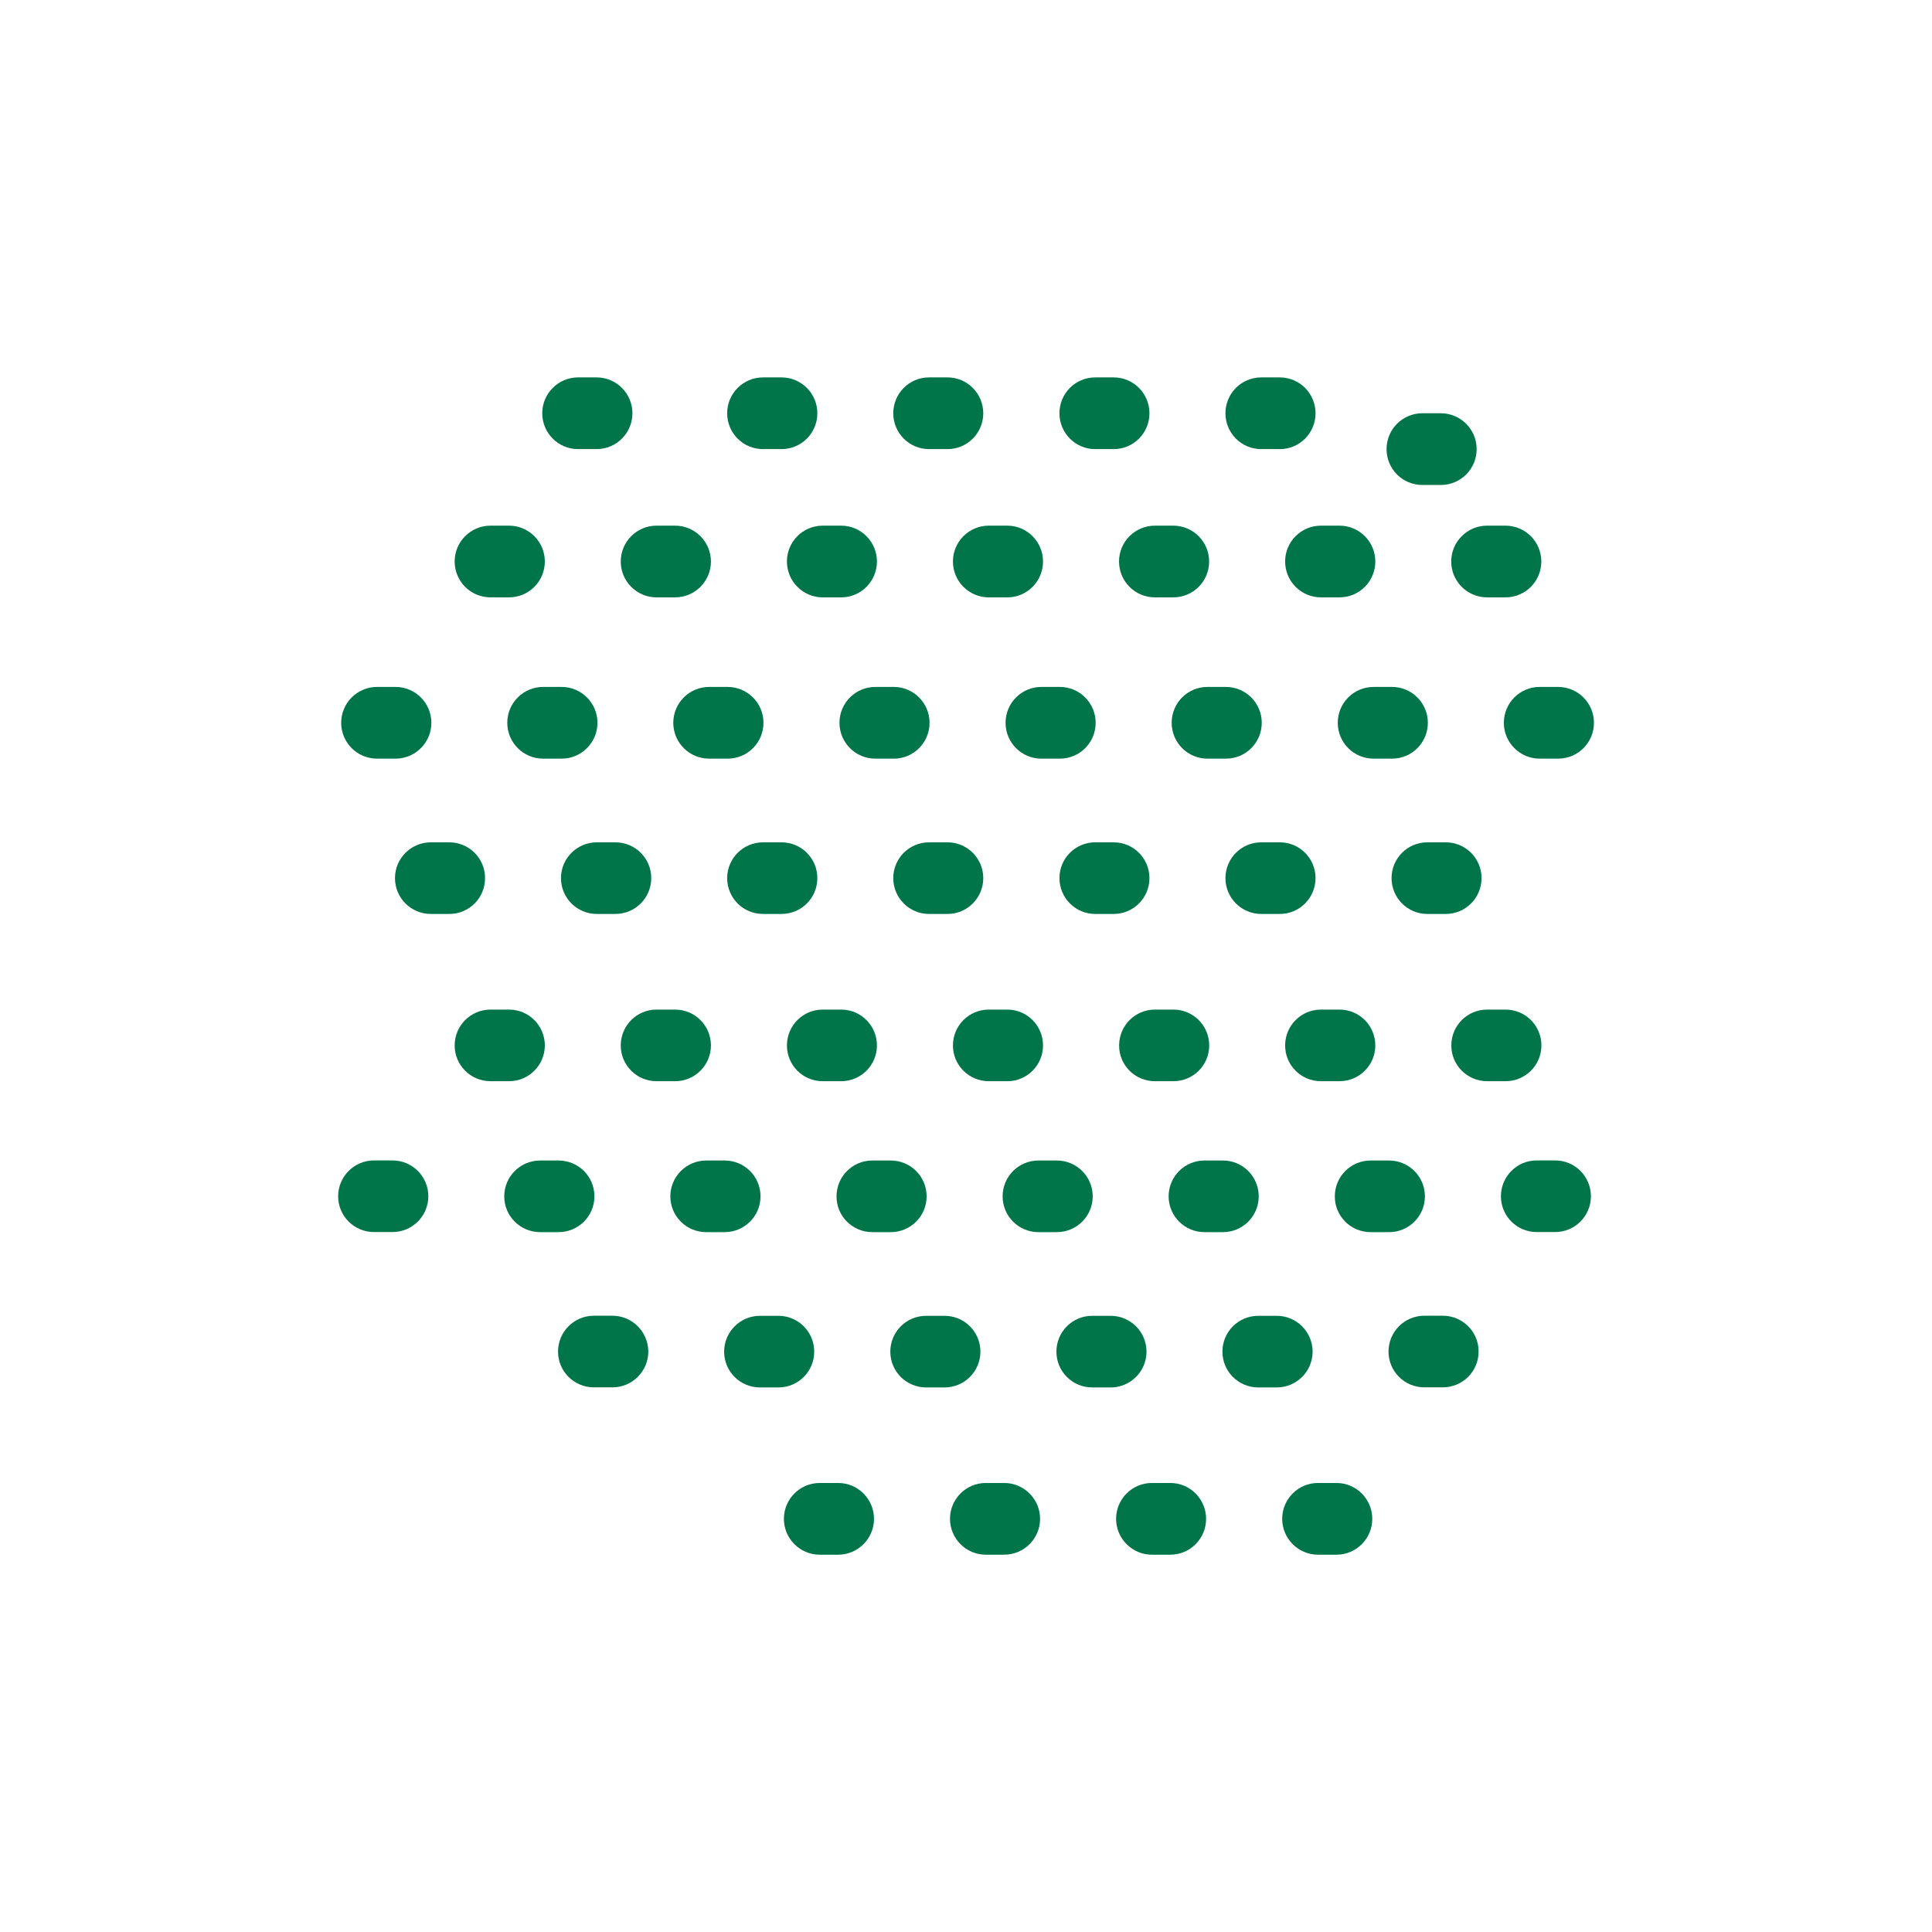 <?xml version="1.0"?>
<svg xmlns="http://www.w3.org/2000/svg" xmlns:xlink="http://www.w3.org/1999/xlink" xmlns:svgjs="http://svgjs.com/svgjs" version="1.1" width="512" height="512" x="0" y="0" viewBox="0 0 14.078 14.078" style="enable-background:new 0 0 512 512" xml:space="preserve" class=""><g transform="matrix(0.65,0,0,0.65,2.464,2.464)"><script/>
<g xmlns="http://www.w3.org/2000/svg">
	<g>
		<path style="" d="M10.348,1.244h0.208c0.222,0,0.401-0.18,0.401-0.402s-0.18-0.402-0.401-0.402h-0.208    c-0.222,0-0.401,0.18-0.401,0.402S10.126,1.244,10.348,1.244z" fill="#00754a" data-original="#030104"/>
		<path style="" d="M6.624,1.244h0.207c0.222,0,0.401-0.18,0.401-0.402S7.052,0.44,6.831,0.44H6.624    c-0.222,0-0.401,0.18-0.401,0.402S6.403,1.244,6.624,1.244z" fill="#00754a" data-original="#030104"/>
		<path style="" d="M4.763,1.244H4.97c0.223,0,0.402-0.18,0.402-0.402S5.192,0.44,4.97,0.44H4.763    c-0.222,0-0.402,0.18-0.402,0.402S4.54,1.244,4.763,1.244z" fill="#00754a" data-original="#030104"/>
		<path style="" d="M8.487,1.244h0.207c0.222,0,0.401-0.18,0.401-0.402S8.915,0.44,8.694,0.44H8.487    c-0.222,0-0.401,0.18-0.401,0.402S8.265,1.244,8.487,1.244z" fill="#00754a" data-original="#030104"/>
		<path style="" d="M12.155,1.646h0.206c0.223,0,0.402-0.18,0.402-0.402s-0.18-0.402-0.402-0.402h-0.206    c-0.223,0-0.402,0.18-0.402,0.402S11.932,1.646,12.155,1.646z" fill="#00754a" data-original="#030104"/>
		<path style="" d="M2.69,1.244h0.207c0.222,0,0.402-0.18,0.402-0.402S3.119,0.44,2.897,0.44H2.69    c-0.222,0-0.402,0.18-0.402,0.402S2.468,1.244,2.69,1.244z" fill="#00754a" data-original="#030104"/>
		<path style="" d="M8.754,2.504c0,0.222,0.18,0.402,0.402,0.402h0.206c0.223,0,0.402-0.18,0.402-0.402    s-0.18-0.402-0.402-0.402H9.157C8.934,2.102,8.754,2.282,8.754,2.504z" fill="#00754a" data-original="#030104"/>
		<path style="" d="M1.708,2.906h0.207c0.222,0,0.402-0.18,0.402-0.402s-0.18-0.402-0.402-0.402H1.708    c-0.222,0-0.402,0.18-0.402,0.402S1.486,2.906,1.708,2.906z" fill="#00754a" data-original="#030104"/>
		<path style="" d="M10.616,2.504c0,0.222,0.18,0.402,0.402,0.402h0.207c0.223,0,0.402-0.18,0.402-0.402    s-0.18-0.402-0.402-0.402h-0.207C10.795,2.102,10.616,2.282,10.616,2.504z" fill="#00754a" data-original="#030104"/>
		<path style="" d="M5.031,2.504c0,0.222,0.18,0.402,0.401,0.402h0.207c0.222,0,0.401-0.18,0.401-0.402    S5.86,2.102,5.639,2.102H5.432C5.21,2.102,5.031,2.282,5.031,2.504z" fill="#00754a" data-original="#030104"/>
		<path style="" d="M6.892,2.504c0,0.222,0.18,0.402,0.402,0.402h0.207c0.222,0,0.401-0.18,0.401-0.402    s-0.18-0.402-0.401-0.402H7.294C7.072,2.102,6.892,2.282,6.892,2.504z" fill="#00754a" data-original="#030104"/>
		<path style="" d="M3.168,2.504c0,0.222,0.18,0.402,0.401,0.402h0.208c0.222,0,0.402-0.18,0.402-0.402    s-0.18-0.402-0.402-0.402H3.569C3.348,2.102,3.168,2.282,3.168,2.504z" fill="#00754a" data-original="#030104"/>
		<path style="" d="M12.478,2.504c0,0.222,0.18,0.402,0.402,0.402h0.206c0.223,0,0.402-0.18,0.402-0.402    s-0.18-0.402-0.402-0.402H12.88C12.658,2.102,12.478,2.282,12.478,2.504z" fill="#00754a" data-original="#030104"/>
		<path style="" d="M4.768,4.312c0-0.222-0.18-0.402-0.402-0.402H4.159c-0.222,0-0.402,0.18-0.402,0.402    s0.18,0.402,0.402,0.402h0.207C4.589,4.714,4.768,4.534,4.768,4.312z" fill="#00754a" data-original="#030104"/>
		<path style="" d="M6.022,4.714h0.207c0.222,0,0.401-0.18,0.401-0.402S6.45,3.91,6.229,3.91H6.022    C5.8,3.91,5.62,4.09,5.62,4.312S5.8,4.714,6.022,4.714z" fill="#00754a" data-original="#030104"/>
		<path style="" d="M9.745,4.714h0.207c0.223,0,0.402-0.18,0.402-0.402S10.174,3.91,9.952,3.91H9.745    c-0.222,0-0.401,0.18-0.401,0.402S9.524,4.714,9.745,4.714z" fill="#00754a" data-original="#030104"/>
		<path style="" d="M7.884,4.714h0.207c0.222,0,0.401-0.18,0.401-0.402S8.312,3.91,8.091,3.91H7.884    c-0.223,0-0.402,0.18-0.402,0.402S7.661,4.714,7.884,4.714z" fill="#00754a" data-original="#030104"/>
		<path style="" d="M13.068,4.312c0,0.222,0.18,0.402,0.402,0.402h0.206c0.223,0,0.402-0.18,0.402-0.402    s-0.18-0.402-0.402-0.402H13.47C13.247,3.91,13.068,4.09,13.068,4.312z" fill="#00754a" data-original="#030104"/>
		<path style="" d="M11.608,4.714h0.207c0.222,0,0.401-0.18,0.401-0.402s-0.18-0.402-0.401-0.402h-0.207    c-0.223,0-0.402,0.18-0.402,0.402S11.385,4.714,11.608,4.714z" fill="#00754a" data-original="#030104"/>
		<path style="" d="M2.907,4.312c0-0.222-0.18-0.402-0.402-0.402H2.298c-0.222,0-0.402,0.18-0.402,0.402    s0.18,0.402,0.402,0.402h0.207C2.727,4.714,2.907,4.534,2.907,4.312z" fill="#00754a" data-original="#030104"/>
		<path style="" d="M0.436,4.714h0.207c0.222,0,0.402-0.18,0.402-0.402S0.865,3.91,0.643,3.91H0.436    c-0.222,0-0.402,0.18-0.402,0.402S0.214,4.714,0.436,4.714z" fill="#00754a" data-original="#030104"/>
		<path style="" d="M1.647,6.053c0-0.222-0.18-0.401-0.402-0.401H1.039c-0.222,0-0.402,0.18-0.402,0.401    c0,0.223,0.18,0.402,0.402,0.402h0.207C1.468,6.455,1.647,6.276,1.647,6.053z" fill="#00754a" data-original="#030104"/>
		<path style="" d="M12.417,6.455c0.222,0,0.401-0.18,0.401-0.402s-0.18-0.401-0.401-0.401H12.21    c-0.222,0-0.401,0.18-0.401,0.401c0,0.223,0.18,0.402,0.401,0.402H12.417z" fill="#00754a" data-original="#030104"/>
		<path style="" d="M8.694,6.455c0.222,0,0.401-0.18,0.401-0.402s-0.18-0.401-0.401-0.401H8.487    c-0.222,0-0.401,0.18-0.401,0.401c0,0.223,0.18,0.402,0.401,0.402H8.694z" fill="#00754a" data-original="#030104"/>
		<path style="" d="M6.831,6.455c0.222,0,0.401-0.18,0.401-0.402s-0.18-0.401-0.401-0.401H6.624    c-0.222,0-0.401,0.18-0.401,0.401c0,0.223,0.18,0.402,0.401,0.402H6.831z" fill="#00754a" data-original="#030104"/>
		<path style="" d="M4.763,6.455H4.97c0.223,0,0.402-0.18,0.402-0.402S5.192,5.652,4.97,5.652H4.763    c-0.222,0-0.402,0.18-0.402,0.401C4.361,6.276,4.54,6.455,4.763,6.455z" fill="#00754a" data-original="#030104"/>
		<path style="" d="M10.556,6.455c0.222,0,0.401-0.18,0.401-0.402s-0.18-0.401-0.401-0.401h-0.208    c-0.222,0-0.401,0.18-0.401,0.401c0,0.223,0.18,0.402,0.401,0.402H10.556z" fill="#00754a" data-original="#030104"/>
		<path style="" d="M2.9,6.455h0.208c0.222,0,0.402-0.18,0.402-0.402S3.33,5.652,3.108,5.652H2.9    c-0.222,0-0.402,0.18-0.402,0.401C2.498,6.276,2.678,6.455,2.9,6.455z" fill="#00754a" data-original="#030104"/>
		<path style="" d="M9.157,8.33h0.206c0.223,0,0.402-0.18,0.402-0.401c0-0.223-0.18-0.402-0.402-0.402H9.157    c-0.223,0-0.402,0.18-0.402,0.402C8.754,8.151,8.934,8.33,9.157,8.33z" fill="#00754a" data-original="#030104"/>
		<path style="" d="M4.179,7.929c0-0.223-0.18-0.402-0.402-0.402H3.569c-0.222,0-0.401,0.18-0.401,0.402    c0,0.222,0.18,0.401,0.401,0.401h0.208C3.999,8.33,4.179,8.151,4.179,7.929z" fill="#00754a" data-original="#030104"/>
		<path style="" d="M11.018,8.33h0.207c0.223,0,0.402-0.18,0.402-0.401c0-0.223-0.18-0.402-0.402-0.402h-0.207    c-0.223,0-0.402,0.18-0.402,0.402C10.616,8.151,10.795,8.33,11.018,8.33z" fill="#00754a" data-original="#030104"/>
		<path style="" d="M7.294,8.33h0.207c0.222,0,0.401-0.18,0.401-0.401c0-0.223-0.18-0.402-0.401-0.402H7.294    c-0.223,0-0.402,0.18-0.402,0.402C6.892,8.151,7.072,8.33,7.294,8.33z" fill="#00754a" data-original="#030104"/>
		<path style="" d="M5.432,8.33h0.207c0.222,0,0.401-0.18,0.401-0.401c0-0.223-0.18-0.402-0.401-0.402H5.432    c-0.222,0-0.401,0.18-0.401,0.402C5.031,8.151,5.21,8.33,5.432,8.33z" fill="#00754a" data-original="#030104"/>
		<path style="" d="M2.317,7.929c0-0.223-0.18-0.402-0.402-0.402H1.708c-0.222,0-0.402,0.18-0.402,0.402    c0,0.222,0.18,0.401,0.402,0.401h0.207C2.137,8.33,2.317,8.151,2.317,7.929z" fill="#00754a" data-original="#030104"/>
		<path style="" d="M13.489,7.929c0-0.223-0.18-0.402-0.402-0.402h-0.206c-0.223,0-0.402,0.18-0.402,0.402    c0,0.222,0.18,0.401,0.402,0.401h0.206C13.309,8.33,13.489,8.151,13.489,7.929z" fill="#00754a" data-original="#030104"/>
		<path style="" d="M9.712,10.022h0.207c0.222,0,0.401-0.18,0.401-0.401c0-0.223-0.18-0.402-0.401-0.402H9.712    c-0.223,0-0.402,0.18-0.402,0.402C9.31,9.842,9.49,10.022,9.712,10.022z" fill="#00754a" data-original="#030104"/>
		<path style="" d="M7.85,10.022h0.207c0.222,0,0.402-0.18,0.402-0.401c0-0.223-0.181-0.402-0.402-0.402H7.85    c-0.222,0-0.401,0.18-0.401,0.402C7.449,9.842,7.628,10.022,7.85,10.022z" fill="#00754a" data-original="#030104"/>
		<path style="" d="M11.574,10.022h0.207c0.223,0,0.402-0.18,0.402-0.401c0-0.223-0.18-0.402-0.402-0.402h-0.207    c-0.222,0-0.401,0.18-0.401,0.402C11.172,9.842,11.352,10.022,11.574,10.022z" fill="#00754a" data-original="#030104"/>
		<path style="" d="M13.643,9.218h-0.207c-0.222,0-0.401,0.18-0.401,0.402s0.18,0.401,0.401,0.401h0.207    c0.222,0,0.401-0.18,0.401-0.401C14.044,9.398,13.865,9.218,13.643,9.218z" fill="#00754a" data-original="#030104"/>
		<path style="" d="M2.873,9.621c0-0.223-0.18-0.402-0.402-0.402H2.264c-0.222,0-0.402,0.18-0.402,0.402    s0.18,0.401,0.402,0.401h0.207C2.693,10.022,2.873,9.842,2.873,9.621z" fill="#00754a" data-original="#030104"/>
		<path style="" d="M5.988,10.022h0.207c0.223,0,0.402-0.18,0.402-0.401c0-0.223-0.18-0.402-0.402-0.402H5.988    c-0.222,0-0.401,0.18-0.401,0.402C5.586,9.842,5.766,10.022,5.988,10.022z" fill="#00754a" data-original="#030104"/>
		<path style="" d="M0.609,9.218H0.402C0.18,9.218,0,9.398,0,9.62s0.18,0.401,0.402,0.401h0.207    c0.222,0,0.402-0.18,0.402-0.401C1.011,9.398,0.831,9.218,0.609,9.218z" fill="#00754a" data-original="#030104"/>
		<path style="" d="M4.735,9.621c0-0.223-0.18-0.402-0.402-0.402H4.126c-0.222,0-0.402,0.18-0.402,0.402    s0.18,0.401,0.402,0.401h0.207C4.555,10.022,4.735,9.842,4.735,9.621z" fill="#00754a" data-original="#030104"/>
		<path style="" d="M12.383,10.959h-0.206c-0.223,0-0.402,0.18-0.402,0.402s0.18,0.401,0.402,0.401h0.206    c0.223,0,0.402-0.18,0.402-0.401C12.786,11.139,12.606,10.959,12.383,10.959z" fill="#00754a" data-original="#030104"/>
		<path style="" d="M7.2,11.362c0-0.223-0.18-0.402-0.402-0.402H6.592c-0.223,0-0.402,0.18-0.402,0.402    s0.18,0.401,0.402,0.401h0.206C7.02,11.763,7.2,11.583,7.2,11.362z" fill="#00754a" data-original="#030104"/>
		<path style="" d="M3.074,10.959H2.867c-0.222,0-0.402,0.18-0.402,0.402s0.18,0.401,0.402,0.401h0.208    c0.222,0,0.402-0.18,0.402-0.401C3.476,11.139,3.296,10.959,3.074,10.959z" fill="#00754a" data-original="#030104"/>
		<path style="" d="M10.924,11.362c0-0.223-0.181-0.402-0.402-0.402h-0.207c-0.223,0-0.402,0.18-0.402,0.402    s0.18,0.401,0.402,0.401h0.207C10.744,11.763,10.924,11.583,10.924,11.362z" fill="#00754a" data-original="#030104"/>
		<path style="" d="M9.062,11.362c0-0.223-0.18-0.402-0.402-0.402H8.453c-0.222,0-0.401,0.18-0.401,0.402    s0.18,0.401,0.401,0.401H8.66C8.882,11.763,9.062,11.583,9.062,11.362z" fill="#00754a" data-original="#030104"/>
		<path style="" d="M5.337,11.362c0-0.223-0.18-0.402-0.401-0.402H4.729c-0.222,0-0.402,0.18-0.402,0.402    s0.18,0.401,0.402,0.401h0.207C5.158,11.763,5.337,11.583,5.337,11.362z" fill="#00754a" data-original="#030104"/>
		<path style="" d="M7.467,12.834H7.26c-0.222,0-0.401,0.181-0.401,0.402s0.18,0.402,0.401,0.402h0.207    c0.222,0,0.402-0.181,0.402-0.402S7.689,12.834,7.467,12.834z" fill="#00754a" data-original="#030104"/>
		<path style="" d="M11.192,12.834h-0.208c-0.222,0-0.401,0.181-0.401,0.402s0.18,0.402,0.401,0.402h0.208    c0.222,0,0.401-0.181,0.401-0.402S11.413,12.834,11.192,12.834z" fill="#00754a" data-original="#030104"/>
		<path style="" d="M9.329,12.834H9.122c-0.222,0-0.401,0.181-0.401,0.402s0.18,0.402,0.401,0.402h0.207    c0.222,0,0.401-0.181,0.401-0.402S9.551,12.834,9.329,12.834z" fill="#00754a" data-original="#030104"/>
		<path style="" d="M5.605,12.834H5.398c-0.222,0-0.401,0.181-0.401,0.402s0.18,0.402,0.401,0.402h0.207    c0.223,0,0.402-0.181,0.402-0.402S5.828,12.834,5.605,12.834z" fill="#00754a" data-original="#030104"/>
	</g>
</g>
<g xmlns="http://www.w3.org/2000/svg">
</g>
<g xmlns="http://www.w3.org/2000/svg">
</g>
<g xmlns="http://www.w3.org/2000/svg">
</g>
<g xmlns="http://www.w3.org/2000/svg">
</g>
<g xmlns="http://www.w3.org/2000/svg">
</g>
<g xmlns="http://www.w3.org/2000/svg">
</g>
<g xmlns="http://www.w3.org/2000/svg">
</g>
<g xmlns="http://www.w3.org/2000/svg">
</g>
<g xmlns="http://www.w3.org/2000/svg">
</g>
<g xmlns="http://www.w3.org/2000/svg">
</g>
<g xmlns="http://www.w3.org/2000/svg">
</g>
<g xmlns="http://www.w3.org/2000/svg">
</g>
<g xmlns="http://www.w3.org/2000/svg">
</g>
<g xmlns="http://www.w3.org/2000/svg">
</g>
<g xmlns="http://www.w3.org/2000/svg">
</g>
</g></svg>
